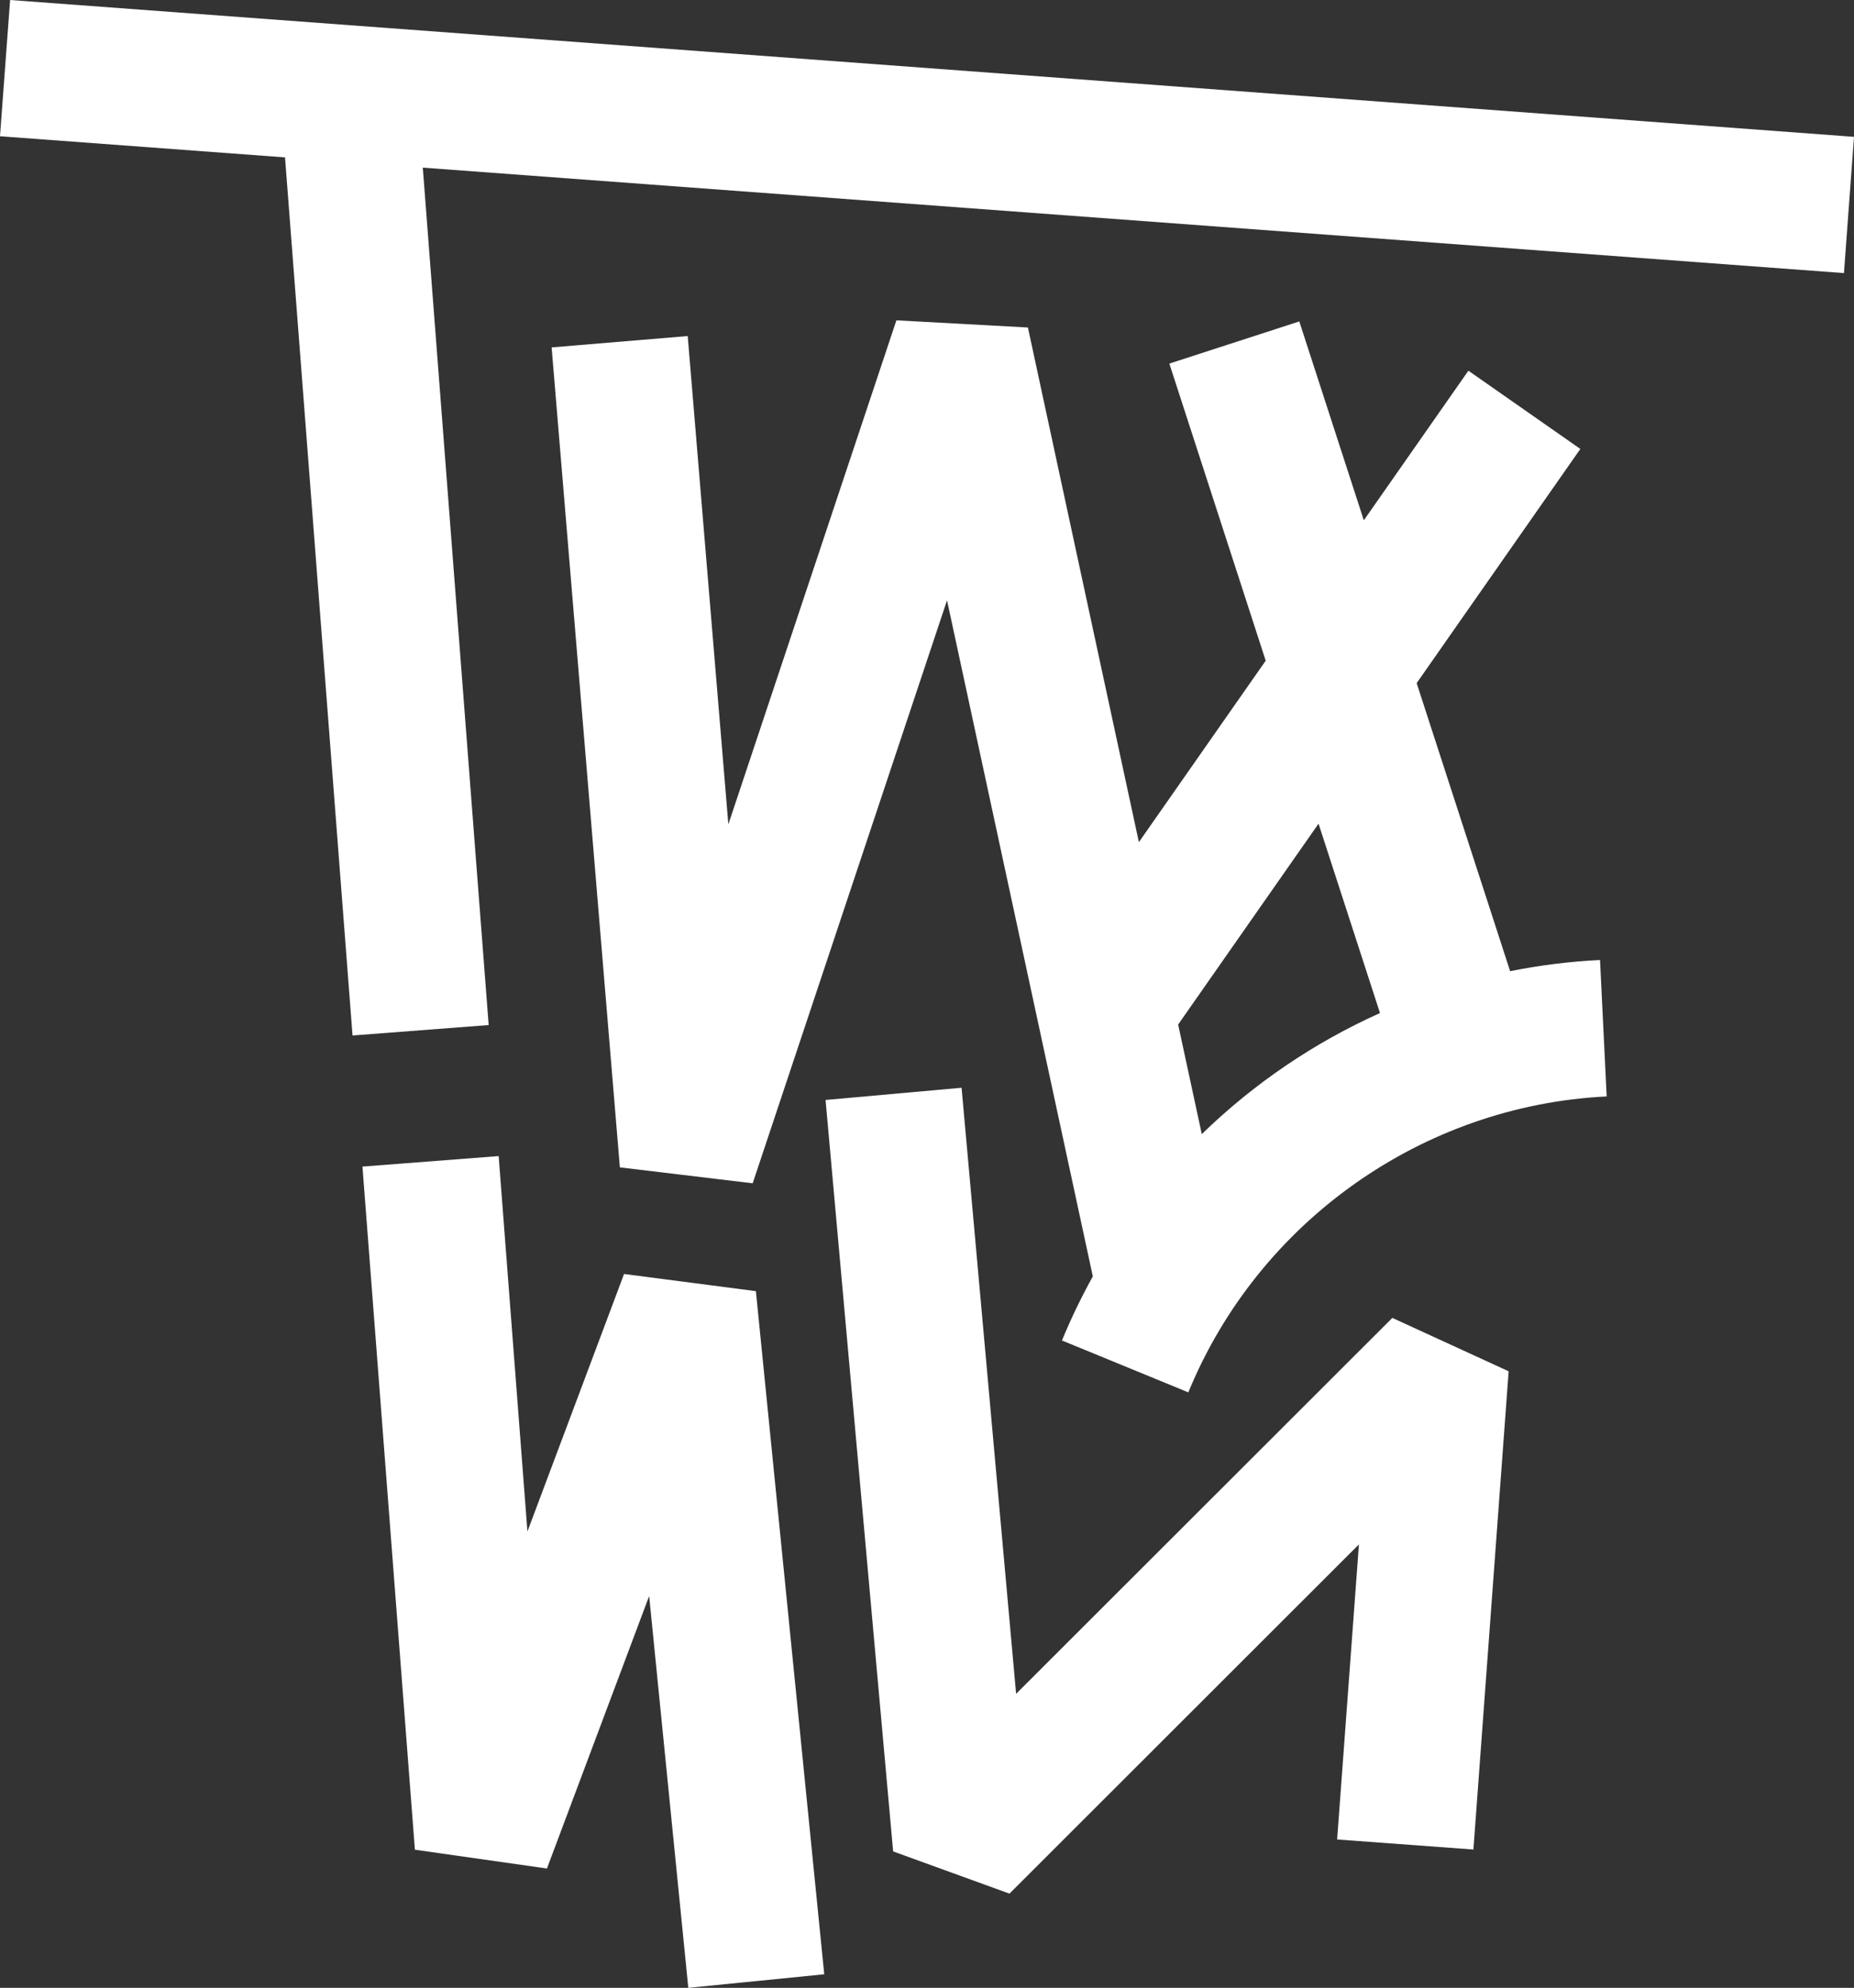 <?xml version="1.0" encoding="UTF-8"?> <svg xmlns="http://www.w3.org/2000/svg" viewBox="0 0 284.2 304.64"><rect x="0" y="0" width="284.2" height="304.64" fill="#333333" stroke="none"/> <defs> <style>.d{fill:#fff;}</style> </defs> <g id="a"></g> <g id="b"> <g id="c"> <g> <polygon class="d" points="1.55 0 0 20.88 43.69 24.12 54.04 158.69 74.91 157.09 64.81 25.69 282.66 41.85 284.2 20.97 1.55 0"></polygon> <polygon class="d" points="99.51 244.59 105.51 304.64 126.35 302.56 115.87 197.87 95.66 195.24 80.85 234.7 76.44 177.17 55.56 178.78 63.6 283.47 83.84 286.35 99.51 244.59"></polygon> <polygon class="d" points="225.86 283.44 231.26 210.15 213.43 201.97 155.76 259.58 147.4 166.7 126.55 168.57 136.91 283.73 154.74 290.2 208.31 236.68 204.97 281.9 225.86 283.44"></polygon> <path class="d" d="M231.48,148.81l-14.32-44.12,25.09-35.89-17.16-11.99-16.03,22.93-9.89-30.48-19.92,6.46,14.77,45.53-19.44,27.81-17.01-78.87-20.16-1.1-25.76,77.24-6.23-74.83-20.86,1.74,10.46,125.66,20.36,2.44,29.79-89.34,22.35,103.61c-1.75,3.16-3.34,6.43-4.73,9.82l19.37,7.95c10.74-26.17,35.92-43.97,64.13-45.35l-1.02-20.91c-4.68,.23-9.29,.81-13.8,1.72m-47.25,24.95l-3.62-16.78,21.52-30.78,9.42,29.02c-10.12,4.54-19.37,10.83-27.31,18.55"></path> </g> </g> </g> </svg> 